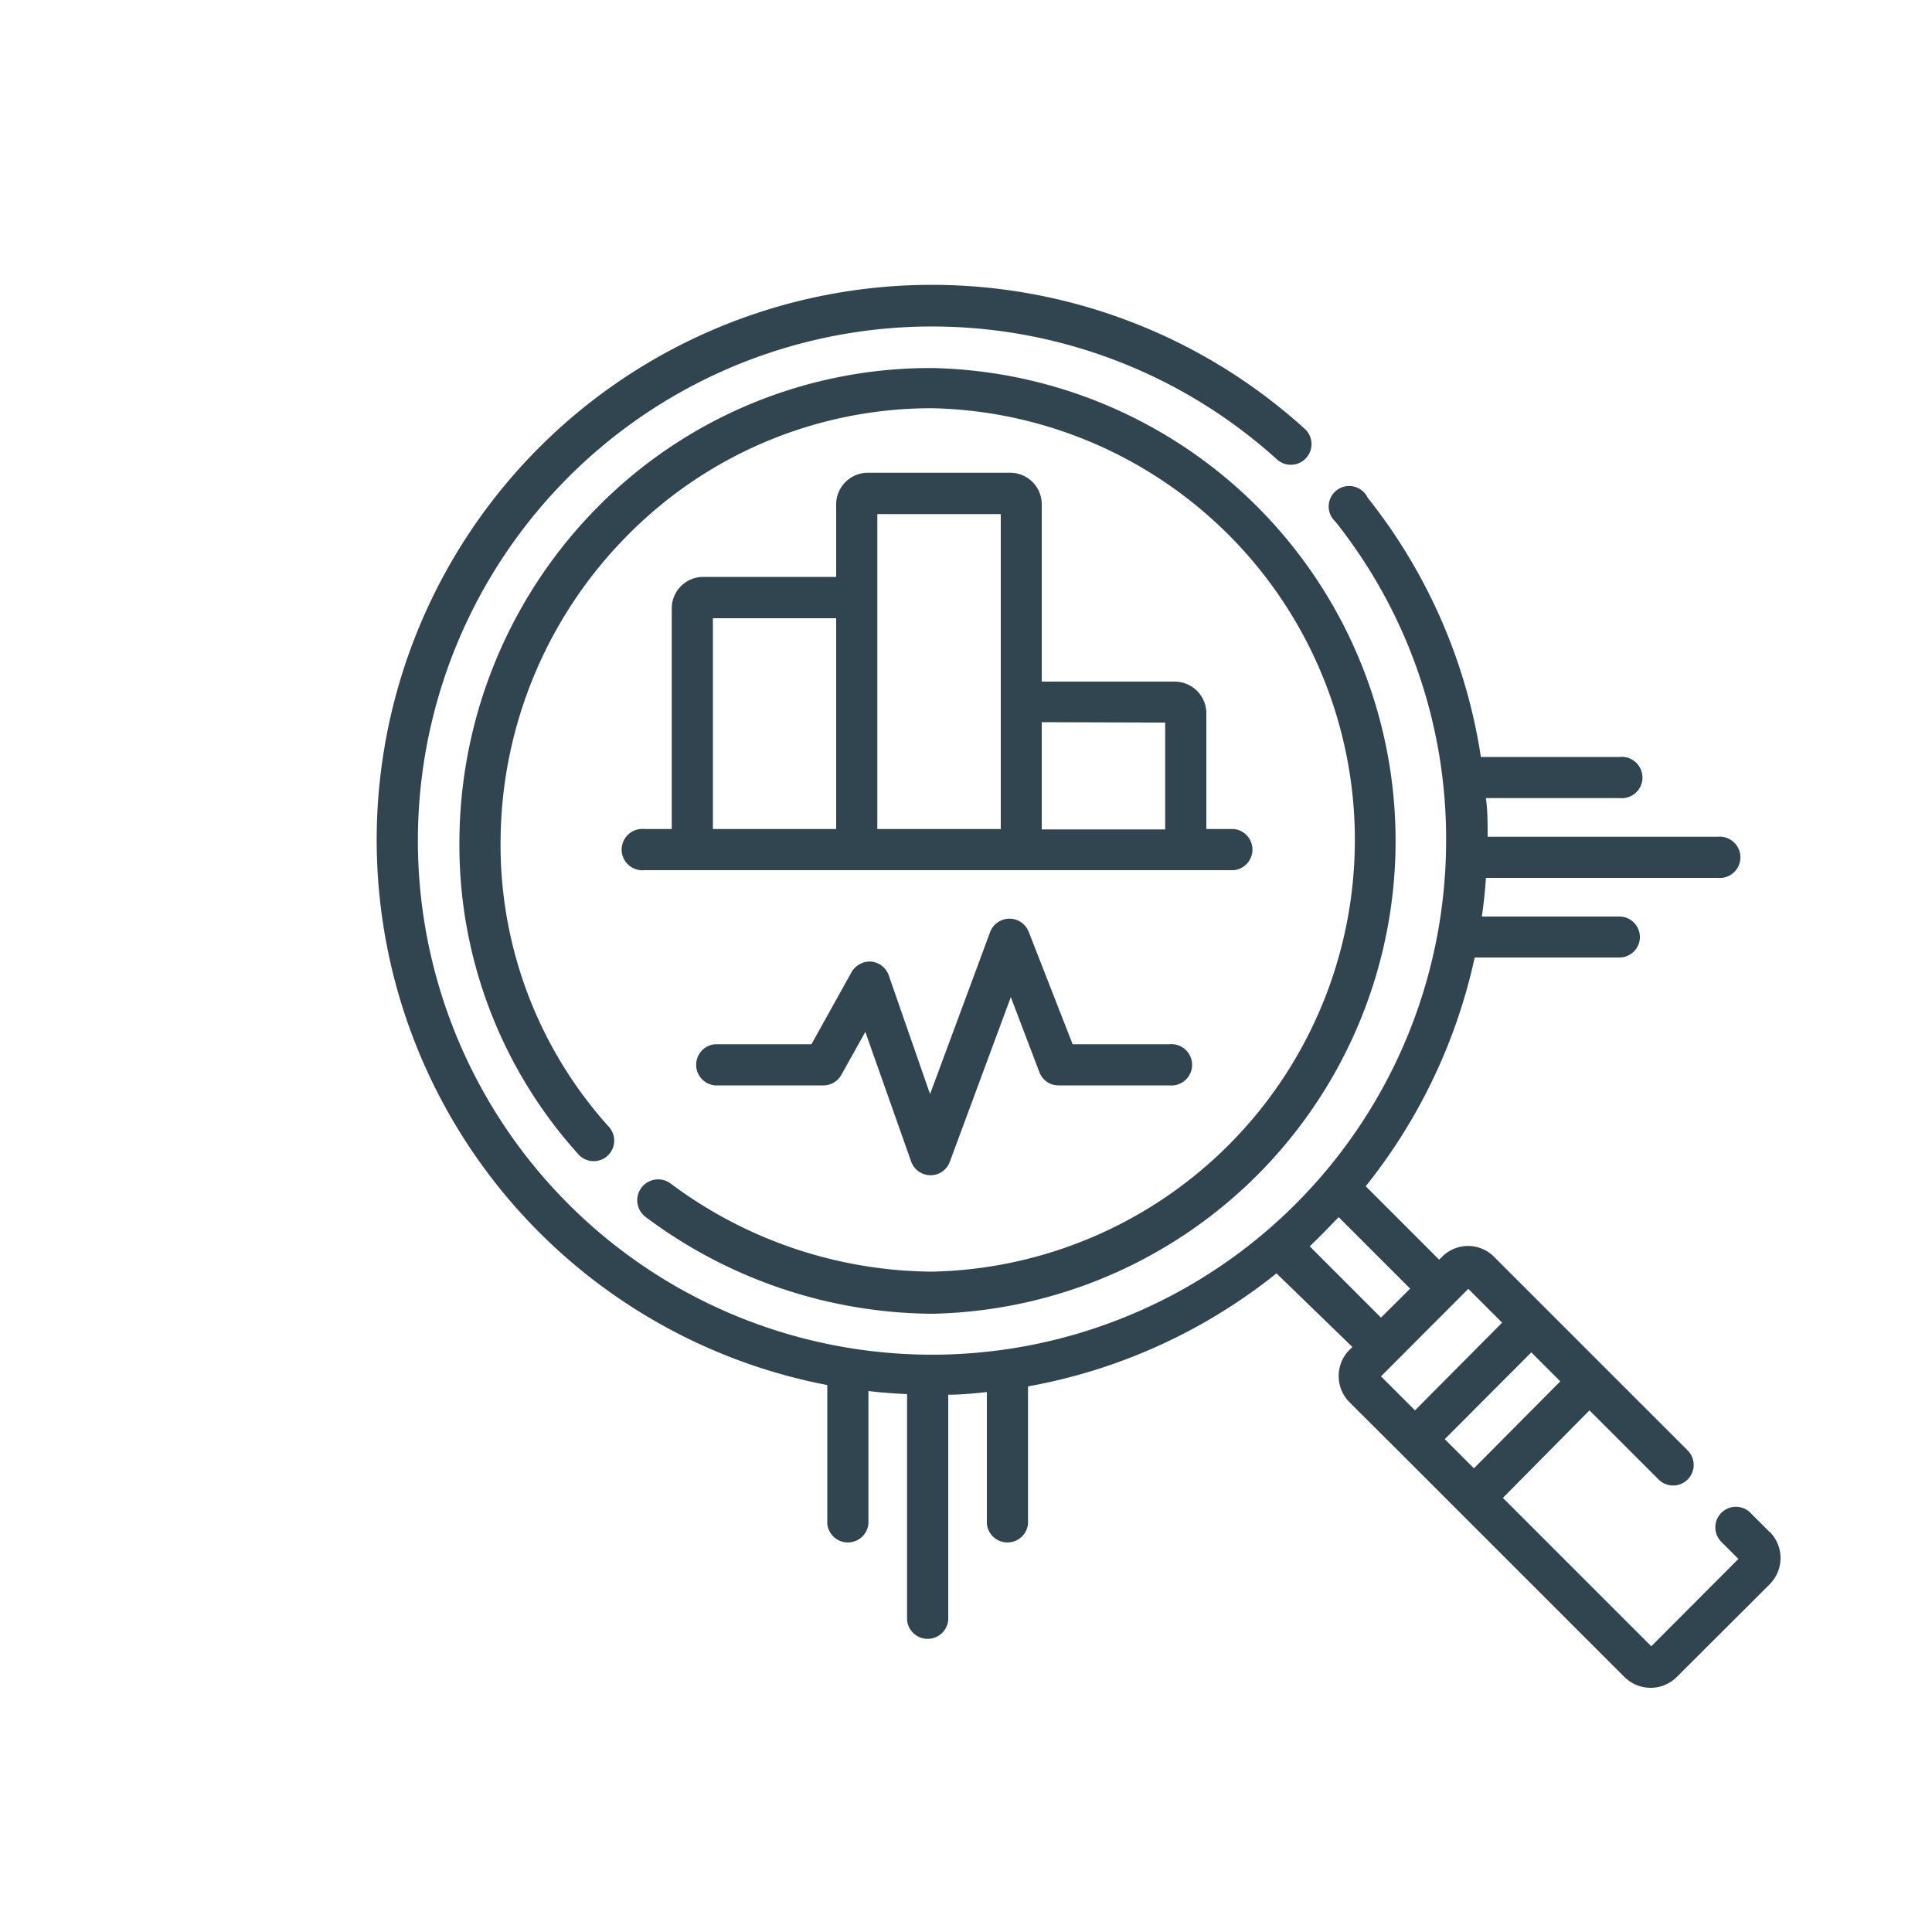 <svg xmlns="http://www.w3.org/2000/svg" viewBox="0 0 100 100"><defs><style>.cls-1{fill:#30454f;}</style></defs><title>1</title><g id="умная_аналитика" data-name="умная аналитика"><path class="cls-1" d="M91.6,79.3l-1-1a1.06,1.06,0,0,0-1.5,1.51l.88.88-4.51,4.52-7.68-7.68L82.27,73l3.58,3.58a1.06,1.06,0,1,0,1.5-1.51L83,70.72h0l-3-3h0l-2.66-2.66A1.9,1.9,0,0,0,76,64.49a1.92,1.92,0,0,0-1.36.56l-.15.15-3.8-3.8a28.71,28.71,0,0,0,5.64-11.84h7.49a1.06,1.06,0,1,0,0-2.12H76.7c.1-.68.17-1.36.21-2h12a1.07,1.07,0,1,0,0-2.13H77c0-.69,0-1.38-.09-2h6.93a1.07,1.07,0,1,0,0-2.13H76.65a28.43,28.43,0,0,0-5.86-13.42A1.06,1.06,0,1,0,69.12,27a26.33,26.33,0,0,1,5.73,16.5,26.61,26.61,0,1,1-8.72-19.69,1.07,1.07,0,0,0,1.44-1.58A28.73,28.73,0,1,0,42.82,71.69v7.18a1.07,1.07,0,0,0,2.13,0V72c.68.08,1.36.13,2,.16v11.7a1.07,1.07,0,0,0,2.13,0V72.19c.69,0,1.37-.07,2-.14v6.82a1.07,1.07,0,0,0,2.13,0V71.76a28.68,28.68,0,0,0,12.86-5.85L70,69.72l-.15.15a1.9,1.9,0,0,0-.56,1.35,1.92,1.92,0,0,0,.56,1.36l2.66,2.65h0l3,3h0l8.57,8.57a1.92,1.92,0,0,0,1.36.56,1.9,1.9,0,0,0,1.35-.56L91.6,82a1.92,1.92,0,0,0,.56-1.36,1.9,1.9,0,0,0-.56-1.35ZM69.29,63l3.7,3.7-1.51,1.5-3.69-3.69c.52-.49,1-1,1.5-1.51Zm7,13-1.51-1.51L79.26,70l1.5,1.5ZM76,66.71l1.75,1.75L73.24,73l-1.76-1.76Z"/><path class="cls-1" d="M33.43,63a25,25,0,0,0,14.82,5,24.48,24.48,0,0,0,0-48.95A24.19,24.19,0,0,0,31,26.18a24.73,24.73,0,0,0-7.22,17.28,23.86,23.86,0,0,0,6.16,16.29,1.06,1.06,0,0,0,1.58-1.42,21.78,21.78,0,0,1-5.61-14.84,22.64,22.64,0,0,1,6.6-15.81,22.1,22.1,0,0,1,15.74-6.55,22.35,22.35,0,0,1,0,44.69,22.84,22.84,0,0,1-13.55-4.57A1.06,1.06,0,1,0,33.43,63Z"/><path class="cls-1" d="M52.29,24.47H44.92a1.64,1.64,0,0,0-1.64,1.63v3.76H36.4a1.63,1.63,0,0,0-1.63,1.63V42.91H33.35a1.07,1.07,0,1,0,0,2.13H63.86a1.07,1.07,0,0,0,0-2.13H62.44v-6a1.64,1.64,0,0,0-1.63-1.63H53.92V26.1A1.63,1.63,0,0,0,52.29,24.47ZM36.9,32h6.38V42.91H36.9Zm8.51-5.39H51.8V42.91H45.41Zm14.9,10.79v5.53H53.92V37.38Z"/><path class="cls-1" d="M60.52,54.05h-5l-2.27-5.81a1.07,1.07,0,0,0-2,0l-3.11,8.39L46,50.48a1.07,1.07,0,0,0-.92-.71,1.1,1.1,0,0,0-1,.54L42,54.05H37a1.07,1.07,0,0,0,0,2.13h5.62a1.06,1.06,0,0,0,.93-.55l1.24-2.22,2.37,6.71a1.07,1.07,0,0,0,1,.71h0a1.06,1.06,0,0,0,1-.69l3.16-8.53L53.8,55.5a1.05,1.05,0,0,0,1,.68h5.73a1.07,1.07,0,1,0,0-2.13Z"/></g></svg>